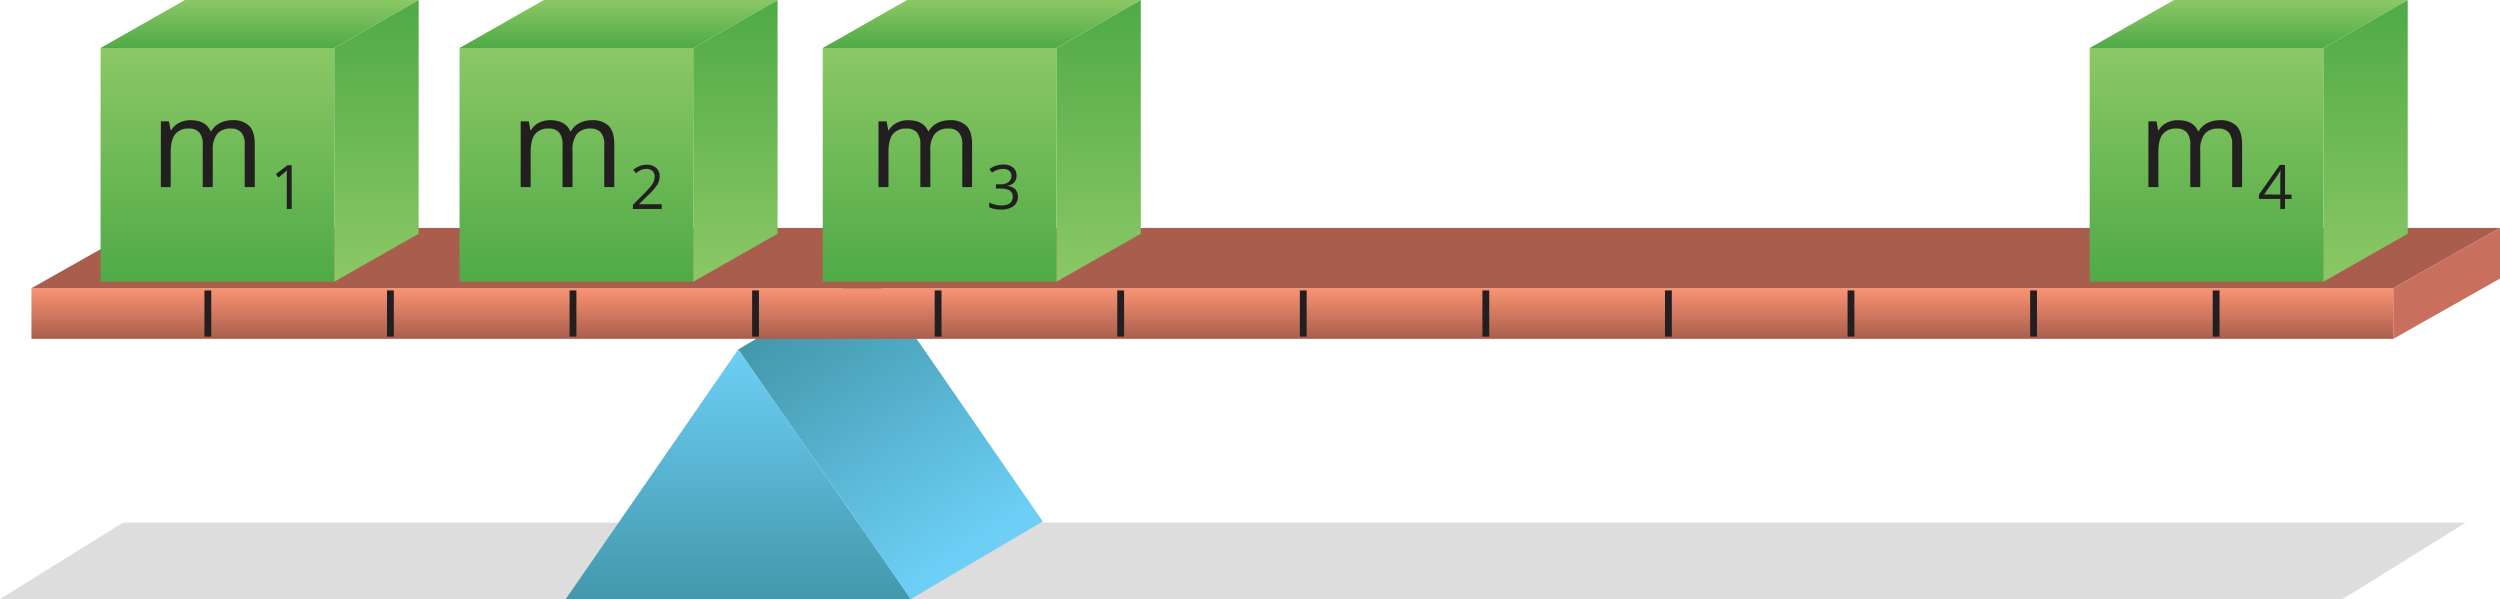 <svg xmlns="http://www.w3.org/2000/svg" xmlns:xlink="http://www.w3.org/1999/xlink" width="732.3" height="175.47" viewBox="0 0 732.3 175.47">
  <defs>
    <style>
      .cls-1, .cls-20 {
        fill: #231f20;
      }

      .cls-1 {
        opacity: 0.15;
        isolation: isolate;
      }

      .cls-10, .cls-12, .cls-13, .cls-15, .cls-16, .cls-18, .cls-19, .cls-2, .cls-3, .cls-5, .cls-6, .cls-9 {
        fill-rule: evenodd;
      }

      .cls-2 {
        fill: url(#linear-gradient);
      }

      .cls-3 {
        fill: url(#linear-gradient-2);
      }

      .cls-4 {
        fill: url(#linear-gradient-3);
      }

      .cls-5 {
        fill: #a95e4d;
      }

      .cls-6 {
        fill: #c96f5d;
      }

      .cls-7 {
        fill: none;
        stroke: #231f20;
        stroke-miterlimit: 10;
        stroke-width: 2px;
      }

      .cls-8 {
        fill: url(#linear-gradient-4);
      }

      .cls-9 {
        fill: url(#linear-gradient-5);
      }

      .cls-10 {
        fill: url(#linear-gradient-6);
      }

      .cls-11 {
        fill: url(#linear-gradient-7);
      }

      .cls-12 {
        fill: url(#linear-gradient-8);
      }

      .cls-13 {
        fill: url(#linear-gradient-9);
      }

      .cls-14 {
        fill: url(#linear-gradient-10);
      }

      .cls-15 {
        fill: url(#linear-gradient-11);
      }

      .cls-16 {
        fill: url(#linear-gradient-12);
      }

      .cls-17 {
        fill: url(#linear-gradient-13);
      }

      .cls-18 {
        fill: url(#linear-gradient-14);
      }

      .cls-19 {
        fill: url(#linear-gradient-15);
      }
    </style>
    <linearGradient id="linear-gradient" x1="216.25" y1="868.48" x2="216.25" y2="795.35" gradientTransform="translate(0 -693.01)" gradientUnits="userSpaceOnUse">
      <stop offset="0" stop-color="#4398ab"/>
      <stop offset="1" stop-color="#6dcff6"/>
    </linearGradient>
    <linearGradient id="linear-gradient-2" x1="235.78" y1="782.67" x2="283.14" y2="854.24" xlink:href="#linear-gradient"/>
    <linearGradient id="linear-gradient-3" x1="355.12" y1="792.23" x2="355.12" y2="778.29" gradientTransform="translate(0 -693.01)" gradientUnits="userSpaceOnUse">
      <stop offset="0" stop-color="#a95e4d"/>
      <stop offset="1" stop-color="#f69171"/>
    </linearGradient>
    <linearGradient id="linear-gradient-4" x1="646.35" y1="-92.84" x2="646.35" y2="-24.37" gradientTransform="matrix(1, 0, 0, -1, 0, -10.31)" gradientUnits="userSpaceOnUse">
      <stop offset="0" stop-color="#4faa47"/>
      <stop offset="1" stop-color="#8bc865"/>
    </linearGradient>
    <linearGradient id="linear-gradient-5" x1="658.69" y1="-24.37" x2="658.69" y2="-10.31" xlink:href="#linear-gradient-4"/>
    <linearGradient id="linear-gradient-6" x1="692.92" y1="-92.83" x2="692.92" y2="-10.31" gradientTransform="matrix(1, 0, 0, -1, 0, -10.31)" gradientUnits="userSpaceOnUse">
      <stop offset="0" stop-color="#8bc865"/>
      <stop offset="1" stop-color="#4faa47"/>
    </linearGradient>
    <linearGradient id="linear-gradient-7" x1="275.24" y1="-92.84" x2="275.24" y2="-24.37" xlink:href="#linear-gradient-4"/>
    <linearGradient id="linear-gradient-8" x1="287.58" y1="-24.37" x2="287.58" y2="-10.31" xlink:href="#linear-gradient-4"/>
    <linearGradient id="linear-gradient-9" x1="321.81" y1="-92.83" x2="321.81" y2="-10.31" xlink:href="#linear-gradient-6"/>
    <linearGradient id="linear-gradient-10" x1="168.85" y1="-92.84" x2="168.85" y2="-24.37" xlink:href="#linear-gradient-4"/>
    <linearGradient id="linear-gradient-11" x1="181.19" y1="-24.37" x2="181.19" y2="-10.31" xlink:href="#linear-gradient-4"/>
    <linearGradient id="linear-gradient-12" x1="215.42" y1="-92.83" x2="215.42" y2="-10.31" xlink:href="#linear-gradient-6"/>
    <linearGradient id="linear-gradient-13" x1="63.7" y1="-92.84" x2="63.7" y2="-24.37" xlink:href="#linear-gradient-4"/>
    <linearGradient id="linear-gradient-14" x1="76.04" y1="-24.37" x2="76.04" y2="-10.31" xlink:href="#linear-gradient-4"/>
    <linearGradient id="linear-gradient-15" x1="110.27" y1="-92.83" x2="110.27" y2="-10.31" xlink:href="#linear-gradient-6"/>
  </defs>
  <title>33</title>
  <g id="Layer_2" data-name="Layer 2">
    <g id="Layer_1-2" data-name="Layer 1">
      <polygon class="cls-1" points="36.02 153.1 722.25 153.1 686.22 175.47 0 175.47 36.02 153.1"/>
      <g>
        <polygon class="cls-2" points="266.78 175.47 165.73 175.47 216.25 102.34 266.78 175.47"/>
        <polygon class="cls-3" points="305.45 152.75 266.78 175.47 216.25 102.34 254.94 79.64 305.45 152.75"/>
      </g>
      <g>
        <rect class="cls-4" x="9.21" y="84.42" width="691.83" height="14.83"/>
        <polygon class="cls-5" points="701.04 84.42 9.21 84.42 40.47 66.77 732.3 66.77 701.04 84.42"/>
        <polygon class="cls-6" points="732.3 66.77 701.04 84.42 701.04 99.26 732.3 81.59 732.3 66.77"/>
        <g>
          <line class="cls-7" x1="488.71" y1="98.6" x2="488.71" y2="85.08"/>
          <line class="cls-7" x1="274.79" y1="98.6" x2="274.79" y2="85.08"/>
          <line class="cls-7" x1="381.75" y1="98.6" x2="381.75" y2="85.08"/>
          <line class="cls-7" x1="167.84" y1="98.6" x2="167.84" y2="85.08"/>
          <line class="cls-7" x1="435.23" y1="98.6" x2="435.23" y2="85.08"/>
          <line class="cls-7" x1="221.31" y1="98.6" x2="221.31" y2="85.08"/>
          <line class="cls-7" x1="328.27" y1="98.6" x2="328.27" y2="85.08"/>
          <line class="cls-7" x1="595.67" y1="98.6" x2="595.67" y2="85.08"/>
          <line class="cls-7" x1="649.15" y1="98.6" x2="649.15" y2="85.08"/>
          <line class="cls-7" x1="542.19" y1="98.6" x2="542.19" y2="85.08"/>
          <line class="cls-7" x1="114.36" y1="98.6" x2="114.36" y2="85.08"/>
          <line class="cls-7" x1="60.88" y1="98.6" x2="60.88" y2="85.08"/>
        </g>
      </g>
      <g>
        <rect class="cls-8" x="612.11" y="14.06" width="68.47" height="68.47"/>
        <polygon class="cls-9" points="680.57 14.06 612.11 14.06 636.81 0 705.27 0 680.57 14.06"/>
        <polygon class="cls-10" points="705.27 68.46 680.57 82.52 680.57 14.06 705.27 0 705.27 68.46"/>
      </g>
      <g>
        <rect class="cls-11" x="241" y="14.06" width="68.47" height="68.47"/>
        <polygon class="cls-12" points="309.46 14.06 241 14.06 265.7 0 334.16 0 309.46 14.06"/>
        <polygon class="cls-13" points="334.16 68.46 309.46 82.52 309.46 14.06 334.16 0 334.16 68.46"/>
      </g>
      <g>
        <rect class="cls-14" x="134.61" y="14.06" width="68.47" height="68.47"/>
        <polygon class="cls-15" points="203.07 14.06 134.61 14.06 159.31 0 227.77 0 203.07 14.06"/>
        <polygon class="cls-16" points="227.77 68.46 203.07 82.52 203.07 14.06 227.77 0 227.77 68.46"/>
      </g>
      <g>
        <rect class="cls-17" x="29.46" y="14.06" width="68.47" height="68.47"/>
        <polygon class="cls-18" points="97.92 14.06 29.46 14.06 54.16 0 122.63 0 97.92 14.06"/>
        <polygon class="cls-19" points="122.63 68.46 97.92 82.52 97.92 14.06 122.63 0 122.63 68.46"/>
      </g>
      <path class="cls-20" d="M71.68,54.8V42.27a5.15,5.15,0,0,0-1-3.45,3.79,3.79,0,0,0-3.06-1.16,4.94,4.94,0,0,0-4,1.57,7.42,7.42,0,0,0-1.3,4.82V54.8H59.39V42.27a5.15,5.15,0,0,0-1-3.45,3.81,3.81,0,0,0-3.07-1.16,4.76,4.76,0,0,0-4,1.65Q50,40.94,50,44.7V54.8H47.12V35.54h2.37L50,38.17h.14A5.67,5.67,0,0,1,52.44,36a7.06,7.06,0,0,1,3.36-.79q4.52,0,5.91,3.27h.14a6.16,6.16,0,0,1,2.5-2.4,7.8,7.8,0,0,1,3.72-.87A6.58,6.58,0,0,1,73,36.86q1.62,1.68,1.62,5.37V54.8Z"/>
      <path class="cls-20" d="M85.45,61.23H84V52.08c0-.77,0-1.49.07-2.16l-.41.38c-.15.14-.85.71-2.09,1.71l-.77-1,3.4-2.62h1.23Z"/>
      <path class="cls-20" d="M177,54.8V42.27a5.15,5.15,0,0,0-1-3.45A3.79,3.79,0,0,0,173,37.66a4.94,4.94,0,0,0-4,1.57,7.42,7.42,0,0,0-1.3,4.82V54.8h-2.92V42.27a5.15,5.15,0,0,0-1-3.45,3.81,3.81,0,0,0-3.07-1.16,4.76,4.76,0,0,0-4,1.65q-1.28,1.63-1.27,5.39V54.8h-2.92V35.54h2.37l.48,2.63h.14A5.67,5.67,0,0,1,157.78,36a7.06,7.06,0,0,1,3.36-.79q4.52,0,5.91,3.27h.14a6.16,6.16,0,0,1,2.5-2.4,7.8,7.8,0,0,1,3.72-.87,6.58,6.58,0,0,1,4.9,1.67q1.62,1.68,1.62,5.37V54.8Z"/>
      <path class="cls-20" d="M193.83,61.23h-8.44V60l3.38-3.4a24.47,24.47,0,0,0,2-2.23,5.79,5.79,0,0,0,.74-1.3,3.78,3.78,0,0,0,.24-1.36,2.19,2.19,0,0,0-.62-1.63,2.4,2.4,0,0,0-1.73-.6,4.54,4.54,0,0,0-1.52.26,6.27,6.27,0,0,0-1.59,1l-.77-1a5.88,5.88,0,0,1,3.86-1.48,4.08,4.08,0,0,1,2.84.93,3.21,3.21,0,0,1,1,2.49A4.76,4.76,0,0,1,192.6,54a15.46,15.46,0,0,1-2.56,3l-2.82,2.74v.08h6.61Z"/>
      <path class="cls-20" d="M281.87,54.8V42.27a5.15,5.15,0,0,0-1-3.45,3.79,3.79,0,0,0-3.06-1.16,4.94,4.94,0,0,0-4,1.57,7.42,7.42,0,0,0-1.3,4.82V54.8h-2.92V42.27a5.15,5.15,0,0,0-1-3.45,3.81,3.81,0,0,0-3.07-1.16,4.76,4.76,0,0,0-4,1.65q-1.28,1.63-1.27,5.39V54.8h-2.92V35.54h2.37l.48,2.63h.14A5.67,5.67,0,0,1,262.63,36a7.06,7.06,0,0,1,3.36-.79q4.51,0,5.91,3.27H272a6.16,6.16,0,0,1,2.5-2.4,7.8,7.8,0,0,1,3.72-.87,6.58,6.58,0,0,1,4.9,1.67q1.62,1.68,1.62,5.37V54.8Z"/>
      <path class="cls-20" d="M297.77,51.41a2.92,2.92,0,0,1-.69,2,3.42,3.42,0,0,1-1.95,1v.07a3.67,3.67,0,0,1,2.29,1,2.89,2.89,0,0,1,.74,2.07,3.36,3.36,0,0,1-1.27,2.83,5.84,5.84,0,0,1-3.62,1,10.62,10.62,0,0,1-1.86-.15,6.14,6.14,0,0,1-1.65-.54V59.32a7.68,7.68,0,0,0,1.78.63,8.25,8.25,0,0,0,1.79.22c2.21,0,3.32-.87,3.32-2.61q0-2.34-3.67-2.34h-1.26V54H293a3.89,3.89,0,0,0,2.38-.66,2.16,2.16,0,0,0,.88-1.84,1.79,1.79,0,0,0-.65-1.47,2.63,2.63,0,0,0-1.75-.54,5.51,5.51,0,0,0-1.59.23,7,7,0,0,0-1.7.84l-.74-1a6.12,6.12,0,0,1,1.82-1,6.56,6.56,0,0,1,2.18-.36,4.44,4.44,0,0,1,2.9.86A2.88,2.88,0,0,1,297.77,51.41Z"/>
      <path class="cls-20" d="M653.85,54.8V42.27a5.15,5.15,0,0,0-1-3.45,3.78,3.78,0,0,0-3.05-1.16,5,5,0,0,0-4,1.57,7.42,7.42,0,0,0-1.3,4.82V54.8h-2.92V42.27a5.2,5.2,0,0,0-1-3.45,3.83,3.83,0,0,0-3.08-1.16,4.76,4.76,0,0,0-4,1.65q-1.28,1.63-1.27,5.39V54.8h-2.92V35.54h2.38l.47,2.63h.14A5.73,5.73,0,0,1,634.61,36a7.07,7.07,0,0,1,3.37-.79q4.51,0,5.9,3.27H644a6.22,6.22,0,0,1,2.5-2.4,7.81,7.81,0,0,1,3.73-.87,6.55,6.55,0,0,1,4.89,1.67c1.08,1.12,1.63,2.91,1.63,5.37V54.8Z"/>
      <path class="cls-20" d="M671.24,58.28h-1.91v2.95h-1.39V58.28h-6.25V57l6.1-8.68h1.54V57h1.91ZM667.94,57V52.68c0-.84,0-1.78.09-2.84H668a15.61,15.61,0,0,1-.79,1.4l-4,5.71Z"/>
    </g>
  </g>
</svg>
